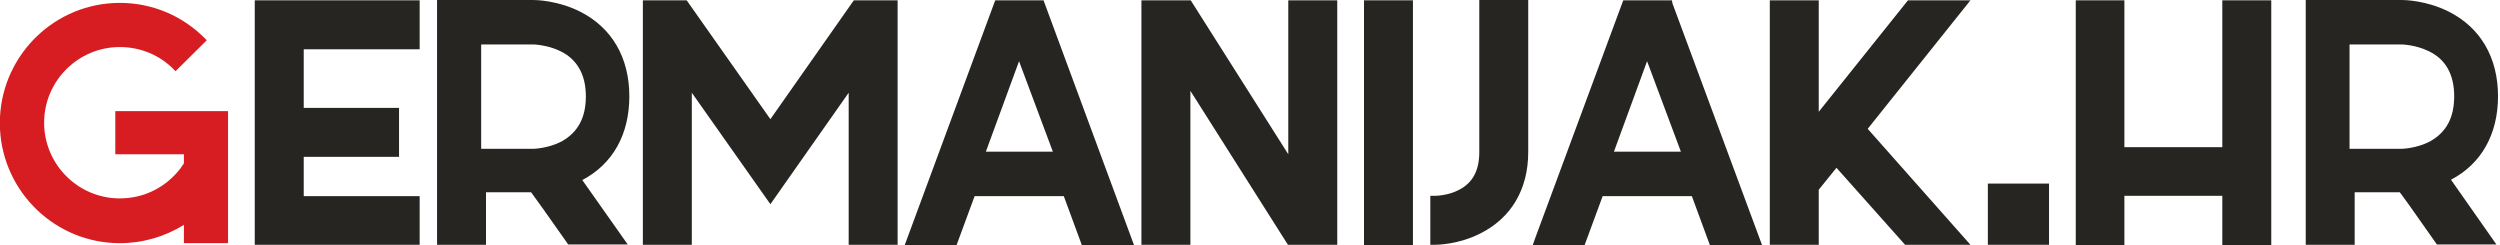 <svg width="102" height="10" viewBox="0 0 102 10" fill="none" xmlns="http://www.w3.org/2000/svg">
<g clip-path="url(#clip0_8_2511)">
<path d="M101.919 3.929C101.919 2.352 101.209 1.13 99.908 0.473C98.988 0.013 98.095 0 98.003 0H94.074V9.987H96.071V7.845H97.911C98.055 8.029 98.515 8.673 99.369 9.895L99.422 9.974H101.853L100 7.332C101.235 6.689 101.919 5.48 101.919 3.929ZM100.131 3.929C100.131 4.809 99.803 5.401 99.146 5.769C98.594 6.058 98.003 6.071 97.99 6.071H95.861V1.813H97.99C97.99 1.813 98.568 1.827 99.093 2.089C99.79 2.418 100.131 3.049 100.131 3.929Z" fill="#262522"/>
<path d="M90.67 7.989V10H92.668V0.013H90.67V6.005H86.675V0.013H84.691V10H86.675V7.989H90.67Z" fill="#262522"/>
<path d="M83.6 7.49H81.104V9.987H83.6V7.49Z" fill="#262522"/>
<path d="M34.626 3.784V9.987H36.623V0.013H34.836L31.432 4.862L28.016 0.013H26.229V9.987H28.226V3.784L31.432 8.331L34.626 3.784Z" fill="#262522"/>
<path d="M40.605 0.013L36.912 10H39.028L39.764 8.003H43.403L44.139 10H46.268L42.576 0.013H40.605ZM42.957 6.189H40.223L41.577 2.497L42.957 6.189Z" fill="#262522"/>
<path d="M12.392 4.402V2.011H17.122V0.013H10.394V9.987H17.122V8.003H12.392V6.399H16.281V4.402H12.392Z" fill="#262522"/>
<path d="M25.677 3.929C25.677 2.352 24.967 1.13 23.666 0.473C22.746 0.013 21.853 0 21.761 0H17.832V9.987H19.829V7.845H21.669C21.813 8.042 22.273 8.673 23.128 9.895L23.18 9.974H25.611L23.758 7.346C25.007 6.689 25.677 5.48 25.677 3.929ZM23.903 3.929C23.903 4.809 23.574 5.401 22.917 5.769C22.365 6.058 21.774 6.071 21.761 6.071H19.632V1.813H21.761C21.761 1.813 22.339 1.827 22.865 2.089C23.548 2.418 23.903 3.049 23.903 3.929Z" fill="#262522"/>
<path d="M68.213 0.013H66.229L62.628 9.737L62.536 10H64.652L65.388 8.003H69.028L69.763 10H71.892L68.239 0.145L68.213 0.013ZM68.581 6.189H65.848L67.201 2.497L68.581 6.189Z" fill="#262522"/>
<path d="M74.205 7.74L74.928 6.846L77.727 9.987H80.394L76.202 5.256L80.394 0.013H77.845L74.205 4.56V0.013H72.208V9.987H74.205V7.74Z" fill="#262522"/>
<path d="M60.355 6.202C60.355 6.951 60.092 7.451 59.54 7.74C59.08 7.989 58.554 7.989 58.554 7.989H58.357V9.987H58.554C58.647 9.987 59.514 9.974 60.394 9.527C61.656 8.896 62.352 7.727 62.352 6.202V0H60.355V6.202Z" fill="#262522"/>
<path d="M52.549 9.987H54.56V0.013H52.562V6.294L48.581 0.013H46.57V9.987H48.568V3.706L52.497 9.908L52.549 9.987Z" fill="#262522"/>
<path d="M57.648 0.013H55.651V10H57.648V0.013Z" fill="#262522"/>
<path d="M4.704 4.507V6.294H7.503V6.662C7.477 6.702 7.451 6.754 7.411 6.794C7.398 6.82 7.385 6.846 7.372 6.859C6.767 7.648 5.874 8.095 4.888 8.095C3.18 8.095 1.8 6.702 1.8 5.007C1.8 3.298 3.193 1.919 4.888 1.919C5.729 1.919 6.518 2.247 7.096 2.838L7.162 2.904L8.436 1.643L8.371 1.577C7.451 0.644 6.216 0.118 4.888 0.118C2.273 0.118 0.131 2.181 0 4.77C0 4.849 0 4.928 0 5.02C0 5.099 0 5.191 0 5.269C0.131 7.858 2.273 9.921 4.888 9.921C5.821 9.921 6.728 9.658 7.503 9.172V9.921H9.304V4.534H4.704L4.704 4.507ZM1.603 4.836C1.603 4.888 1.603 4.941 1.603 5.007C1.603 5.072 1.603 5.112 1.603 5.177C1.603 5.125 1.603 5.072 1.603 5.007C1.603 4.941 1.603 4.888 1.603 4.836Z" fill="#D71C22"/>
</g>
<defs>
<clipPath id="clip0_8_2511">
<rect width="101.919" height="10" fill="white"/>
</clipPath>
</defs>
</svg>